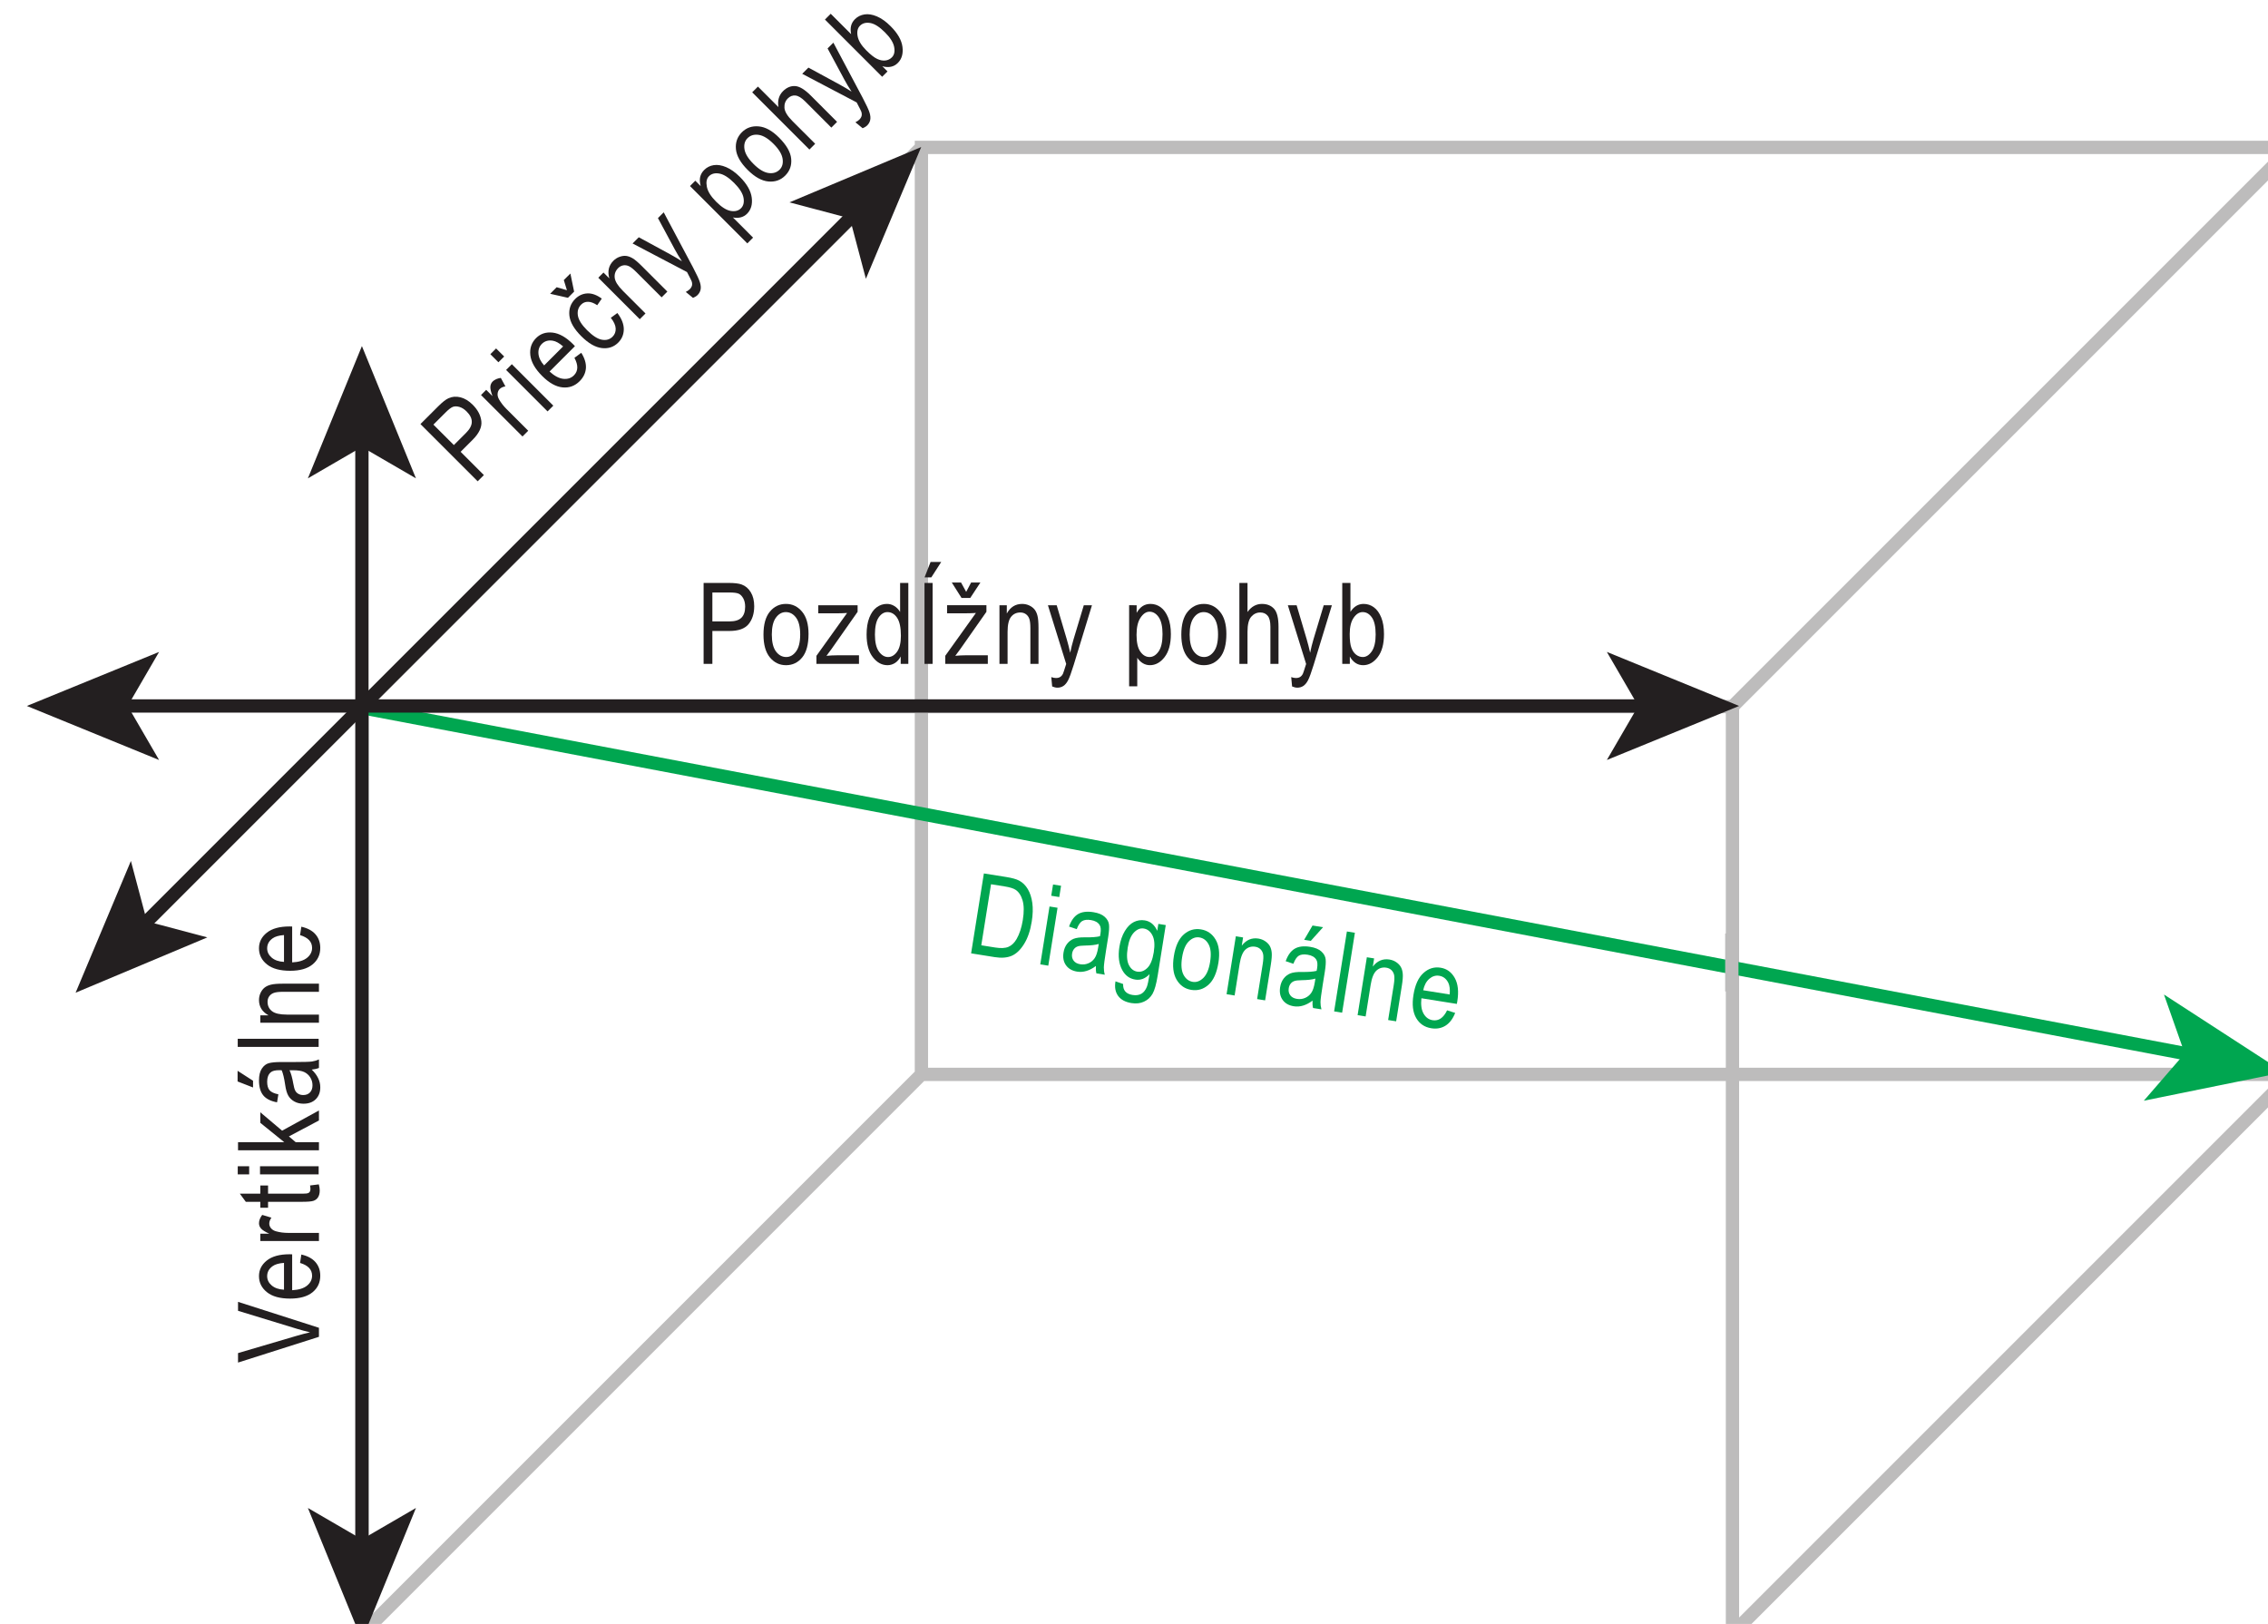 <?xml version="1.0" encoding="UTF-8" standalone="no"?>
<!-- Created with Inkscape (http://www.inkscape.org/) -->

<svg
   width="60.267mm"
   height="43.149mm"
   viewBox="0 0 60.267 43.149"
   version="1.1"
   id="svg1"
   inkscape:version="1.3.2 (091e20e, 2023-11-25, custom)"
   sodipodi:docname="Sortiment_1_sk.svg"
   xmlns:inkscape="http://www.inkscape.org/namespaces/inkscape"
   xmlns:sodipodi="http://sodipodi.sourceforge.net/DTD/sodipodi-0.dtd"
   xmlns="http://www.w3.org/2000/svg"
   xmlns:svg="http://www.w3.org/2000/svg">
  <sodipodi:namedview
     id="namedview1"
     pagecolor="#ffffff"
     bordercolor="#999999"
     borderopacity="1"
     inkscape:showpageshadow="0"
     inkscape:pageopacity="0"
     inkscape:pagecheckerboard="0"
     inkscape:deskcolor="#d1d1d1"
     inkscape:document-units="mm"
     inkscape:zoom="1.6204616"
     inkscape:cx="-53.379853"
     inkscape:cy="15.736257"
     inkscape:window-width="3840"
     inkscape:window-height="2054"
     inkscape:window-x="-11"
     inkscape:window-y="-11"
     inkscape:window-maximized="1"
     inkscape:current-layer="layer1" />
  <defs
     id="defs1">
    <clipPath
       clipPathUnits="userSpaceOnUse"
       id="clipPath1363">
      <path
         d="M 0,853.228 H 606.614 V 0 H 0 Z"
         transform="matrix(1.333,0,0,-1.333,1619.843,1130.078)"
         id="path1363" />
    </clipPath>
    <clipPath
       clipPathUnits="userSpaceOnUse"
       id="clipPath1361">
      <path
         d="M 300.297,186.462 H 565.522 V 68.087 H 300.297 Z"
         transform="translate(-565.522,-129.52)"
         id="path1361" />
    </clipPath>
    <clipPath
       clipPathUnits="userSpaceOnUse"
       id="clipPath1389">
      <path
         d="M 0,853.228 H 606.614 V 0 H 0 Z"
         transform="translate(-317.554,-114.443)"
         id="path1389" />
    </clipPath>
    <clipPath
       clipPathUnits="userSpaceOnUse"
       id="clipPath1391">
      <path
         d="M 0,853.228 H 606.614 V 0 H 0 Z"
         transform="translate(-331.969,-114.544)"
         id="path1391" />
    </clipPath>
    <clipPath
       clipPathUnits="userSpaceOnUse"
       id="clipPath1393">
      <path
         d="M 0,853.228 H 606.614 V 0 H 0 Z"
         transform="translate(-339.813,-121.778)"
         id="path1393" />
    </clipPath>
    <clipPath
       clipPathUnits="userSpaceOnUse"
       id="clipPath1395">
      <path
         d="M 0,853.228 H 606.614 V 0 H 0 Z"
         transform="translate(-358.073,-130.272)"
         id="path1395" />
    </clipPath>
    <clipPath
       clipPathUnits="userSpaceOnUse"
       id="clipPath1397">
      <path
         d="M 0,853.228 H 606.614 V 0 H 0 Z"
         transform="translate(-370.149,-123.628)"
         id="path1397" />
    </clipPath>
    <clipPath
       clipPathUnits="userSpaceOnUse"
       id="clipPath1399">
      <path
         d="M 0,853.228 H 606.614 V 0 H 0 Z"
         transform="translate(-374.022,-134.169)"
         id="path1399" />
    </clipPath>
    <clipPath
       clipPathUnits="userSpaceOnUse"
       id="clipPath1401">
      <path
         d="M 0,853.228 H 606.614 V 0 H 0 Z"
         transform="translate(-392.422,-129.322)"
         id="path1401" />
    </clipPath>
    <clipPath
       clipPathUnits="userSpaceOnUse"
       id="clipPath1403">
      <path
         d="M 0,853.228 H 606.614 V 0 H 0 Z"
         transform="translate(-399.123,-136.277)"
         id="path1403" />
    </clipPath>
    <clipPath
       clipPathUnits="userSpaceOnUse"
       id="clipPath1405">
      <path
         d="M 0,853.228 H 606.614 V 0 H 0 Z"
         transform="translate(-419.824,-135.772)"
         id="path1405" />
    </clipPath>
    <clipPath
       clipPathUnits="userSpaceOnUse"
       id="clipPath1407">
      <path
         d="M 0,853.228 H 606.614 V 0 H 0 Z"
         transform="translate(-424.627,-142.511)"
         id="path1407" />
    </clipPath>
    <clipPath
       clipPathUnits="userSpaceOnUse"
       id="clipPath1409">
      <path
         d="M 0,853.228 H 606.614 V 0 H 0 Z"
         transform="translate(-437.636,-145.691)"
         id="path1409" />
    </clipPath>
    <clipPath
       clipPathUnits="userSpaceOnUse"
       id="clipPath1411">
      <path
         d="M 0,853.228 H 606.614 V 0 H 0 Z"
         transform="translate(-452.119,-144.872)"
         id="path1411" />
    </clipPath>
    <clipPath
       clipPathUnits="userSpaceOnUse"
       id="clipPath1413">
      <path
         d="M 0,853.228 H 606.614 V 0 H 0 Z"
         transform="translate(-462.068,-151.663)"
         id="path1413" />
    </clipPath>
    <clipPath
       clipPathUnits="userSpaceOnUse"
       id="clipPath1415">
      <path
         d="M 0,853.228 H 606.614 V 0 H 0 Z"
         transform="translate(-479.15,-150.523)"
         id="path1415" />
    </clipPath>
    <clipPath
       clipPathUnits="userSpaceOnUse"
       id="clipPath1417">
      <path
         d="M 0,853.228 H 606.614 V 0 H 0 Z"
         transform="translate(-492.709,-159.153)"
         id="path1417" />
    </clipPath>
    <clipPath
       clipPathUnits="userSpaceOnUse"
       id="clipPath1419">
      <path
         d="M 0,853.228 H 606.614 V 0 H 0 Z"
         transform="translate(-506.603,-154.899)"
         id="path1419" />
    </clipPath>
    <clipPath
       clipPathUnits="userSpaceOnUse"
       id="clipPath1421">
      <path
         d="M 0,853.228 H 606.614 V 0 H 0 Z"
         transform="translate(-525.506,-162.813)"
         id="path1421" />
    </clipPath>
    <clipPath
       clipPathUnits="userSpaceOnUse"
       id="clipPath1423">
      <path
         d="M 0,853.228 H 606.614 V 0 H 0 Z"
         transform="translate(-533.752,-173.216)"
         id="path1423" />
    </clipPath>
    <clipPath
       clipPathUnits="userSpaceOnUse"
       id="clipPath1425">
      <path
         d="M 0,853.228 H 606.614 V 0 H 0 Z"
         transform="translate(-538.938,-166.764)"
         id="path1425" />
    </clipPath>
    <clipPath
       clipPathUnits="userSpaceOnUse"
       id="clipPath1427">
      <path
         d="M 0,853.228 H 606.614 V 0 H 0 Z"
         transform="translate(-317.248,-95.778)"
         id="path1427" />
    </clipPath>
    <clipPath
       clipPathUnits="userSpaceOnUse"
       id="clipPath1429">
      <path
         d="M 0,853.228 H 606.614 V 0 H 0 Z"
         transform="translate(-335.193,-100.415)"
         id="path1429" />
    </clipPath>
    <clipPath
       clipPathUnits="userSpaceOnUse"
       id="clipPath1431">
      <path
         d="M 0,853.228 H 606.614 V 0 H 0 Z"
         transform="translate(-352.002,-93.802)"
         id="path1431" />
    </clipPath>
    <clipPath
       clipPathUnits="userSpaceOnUse"
       id="clipPath1433">
      <path
         d="M 0,853.228 H 606.614 V 0 H 0 Z"
         transform="translate(-354.956,-104.997)"
         id="path1433" />
    </clipPath>
    <clipPath
       clipPathUnits="userSpaceOnUse"
       id="clipPath1435">
      <path
         d="M 0,853.228 H 606.614 V 0 H 0 Z"
         transform="translate(-378.861,-110.841)"
         id="path1435" />
    </clipPath>
    <clipPath
       clipPathUnits="userSpaceOnUse"
       id="clipPath1437">
      <path
         d="M 0,853.228 H 606.614 V 0 H 0 Z"
         transform="translate(-383.921,-108.048)"
         id="path1437" />
    </clipPath>
    <clipPath
       clipPathUnits="userSpaceOnUse"
       id="clipPath1439">
      <path
         d="M 0,853.228 H 606.614 V 0 H 0 Z"
         transform="translate(-396.899,-105.904)"
         id="path1439" />
    </clipPath>
    <clipPath
       clipPathUnits="userSpaceOnUse"
       id="clipPath1441">
      <path
         d="M 0,853.228 H 606.614 V 0 H 0 Z"
         transform="translate(-414.091,-108.98)"
         id="path1441" />
    </clipPath>
    <clipPath
       clipPathUnits="userSpaceOnUse"
       id="clipPath1443">
      <path
         d="M 0,853.228 H 606.614 V 0 H 0 Z"
         transform="translate(-417.045,-120.175)"
         id="path1443" />
    </clipPath>
    <clipPath
       clipPathUnits="userSpaceOnUse"
       id="clipPath1445">
      <path
         d="M 0,853.228 H 606.614 V 0 H 0 Z"
         transform="translate(-438.346,-113.702)"
         id="path1445" />
    </clipPath>
    <clipPath
       clipPathUnits="userSpaceOnUse"
       id="clipPath1447">
      <path
         d="M 0,853.228 H 606.614 V 0 H 0 Z"
         transform="translate(-449.097,-123.981)"
         id="path1447" />
    </clipPath>
    <clipPath
       clipPathUnits="userSpaceOnUse"
       id="clipPath1449">
      <path
         d="M 0,853.228 H 606.614 V 0 H 0 Z"
         transform="translate(-476.568,-126.337)"
         id="path1449" />
    </clipPath>
    <clipPath
       clipPathUnits="userSpaceOnUse"
       id="clipPath1451">
      <path
         d="M 0,853.228 H 606.614 V 0 H 0 Z"
         transform="translate(-481.343,-131.863)"
         id="path1451" />
    </clipPath>
    <clipPath
       clipPathUnits="userSpaceOnUse"
       id="clipPath1453">
      <path
         d="M 0,853.228 H 606.614 V 0 H 0 Z"
         transform="translate(-494.322,-129.72)"
         id="path1453" />
    </clipPath>
    <clipPath
       clipPathUnits="userSpaceOnUse"
       id="clipPath1455">
      <path
         d="M 0,853.228 H 606.614 V 0 H 0 Z"
         transform="translate(-511.514,-132.794)"
         id="path1455" />
    </clipPath>
    <clipPath
       clipPathUnits="userSpaceOnUse"
       id="clipPath1457">
      <path
         d="M 0,853.228 H 606.614 V 0 H 0 Z"
         transform="translate(-514.468,-143.989)"
         id="path1457" />
    </clipPath>
    <clipPath
       clipPathUnits="userSpaceOnUse"
       id="clipPath1238">
      <path
         d="M 0,853.228 H 606.614 V 0 H 0 Z"
         transform="translate(-194.962,-69.092)"
         id="path1238" />
    </clipPath>
    <clipPath
       clipPathUnits="userSpaceOnUse"
       id="clipPath1240">
      <path
         d="M 0,853.228 H 606.614 V 0 H 0 Z"
         transform="translate(-90.807,-137.626)"
         id="path1240" />
    </clipPath>
    <clipPath
       clipPathUnits="userSpaceOnUse"
       id="clipPath1242">
      <path
         d="M 0,853.228 H 606.614 V 0 H 0 Z"
         transform="translate(-90.807,-137.626)"
         id="path1242" />
    </clipPath>
    <clipPath
       clipPathUnits="userSpaceOnUse"
       id="clipPath1244">
      <path
         d="M 0,853.228 H 606.614 V 0 H 0 Z"
         transform="translate(-235.928,-110.096)"
         id="path1244" />
    </clipPath>
    <clipPath
       clipPathUnits="userSpaceOnUse"
       id="clipPath1246">
      <path
         d="M 0,853.228 H 606.614 V 0 H 0 Z"
         transform="translate(-91.388,-67.384)"
         id="path1246" />
    </clipPath>
    <clipPath
       clipPathUnits="userSpaceOnUse"
       id="clipPath1248">
      <path
         d="M 0,853.228 H 606.614 V 0 H 0 Z"
         transform="translate(-91.388,-74.445)"
         id="path1248" />
    </clipPath>
    <clipPath
       clipPathUnits="userSpaceOnUse"
       id="clipPath1250">
      <path
         d="M 0,853.228 H 606.614 V 0 H 0 Z"
         transform="translate(-91.388,-67.384)"
         id="path1250" />
    </clipPath>
    <clipPath
       clipPathUnits="userSpaceOnUse"
       id="clipPath1252">
      <path
         d="M 0,853.228 H 606.614 V 0 H 0 Z"
         transform="translate(-91.388,-164.706)"
         id="path1252" />
    </clipPath>
    <clipPath
       clipPathUnits="userSpaceOnUse"
       id="clipPath1254">
      <path
         d="M 0,853.228 H 606.614 V 0 H 0 Z"
         transform="translate(-133.451,-179.674)"
         id="path1254" />
    </clipPath>
    <clipPath
       clipPathUnits="userSpaceOnUse"
       id="clipPath1256">
      <path
         d="M 0,853.228 H 606.614 V 0 H 0 Z"
         transform="translate(-128.458,-174.681)"
         id="path1256" />
    </clipPath>
    <clipPath
       clipPathUnits="userSpaceOnUse"
       id="clipPath1258">
      <path
         d="M 0,853.228 H 606.614 V 0 H 0 Z"
         transform="translate(-133.451,-179.674)"
         id="path1258" />
    </clipPath>
    <clipPath
       clipPathUnits="userSpaceOnUse"
       id="clipPath1260">
      <path
         d="M 0,853.228 H 606.614 V 0 H 0 Z"
         transform="translate(-69.857,-116.079)"
         id="path1260" />
    </clipPath>
    <clipPath
       clipPathUnits="userSpaceOnUse"
       id="clipPath1262">
      <path
         d="M 0,853.228 H 606.614 V 0 H 0 Z"
         transform="translate(-194.962,-137.642)"
         id="path1262" />
    </clipPath>
    <clipPath
       clipPathUnits="userSpaceOnUse"
       id="clipPath1264">
      <path
         d="M 0,853.228 H 606.614 V 0 H 0 Z"
         transform="translate(-187.901,-137.642)"
         id="path1264" />
    </clipPath>
    <clipPath
       clipPathUnits="userSpaceOnUse"
       id="clipPath1266">
      <path
         d="M 0,853.228 H 606.614 V 0 H 0 Z"
         transform="translate(-194.962,-137.642)"
         id="path1266" />
    </clipPath>
    <clipPath
       clipPathUnits="userSpaceOnUse"
       id="clipPath1268">
      <path
         d="M 0,853.228 H 606.614 V 0 H 0 Z"
         transform="translate(-66.188,-137.642)"
         id="path1268" />
    </clipPath>
    <clipPath
       clipPathUnits="userSpaceOnUse"
       id="clipPath1270">
      <path
         d="M 0,853.228 H 606.614 V 0 H 0 Z"
         transform="translate(-1.5000001e-5)"
         id="path1270" />
    </clipPath>
    <clipPath
       clipPathUnits="userSpaceOnUse"
       id="clipPath1272">
      <path
         d="M 0,853.228 H 606.614 V 0 H 0 Z"
         transform="translate(-98.304,-157.263)"
         id="path1272" />
    </clipPath>
    <clipPath
       clipPathUnits="userSpaceOnUse"
       id="clipPath1274">
      <path
         d="M 0,853.228 H 606.614 V 0 H 0 Z"
         transform="translate(-103.464,-157.907)"
         id="path1274" />
    </clipPath>
    <clipPath
       clipPathUnits="userSpaceOnUse"
       id="clipPath1276">
      <path
         d="M 0,853.228 H 606.614 V 0 H 0 Z"
         transform="translate(-105.351,-159.793)"
         id="path1276" />
    </clipPath>
    <clipPath
       clipPathUnits="userSpaceOnUse"
       id="clipPath1278">
      <path
         d="M 0,853.228 H 606.614 V 0 H 0 Z"
         transform="translate(-105.093,-163.253)"
         id="path1278" />
    </clipPath>
    <clipPath
       clipPathUnits="userSpaceOnUse"
       id="clipPath1280">
      <path
         d="M 0,853.228 H 606.614 V 0 H 0 Z"
         transform="translate(-110.107,-166.833)"
         id="path1280" />
    </clipPath>
    <clipPath
       clipPathUnits="userSpaceOnUse"
       id="clipPath1282">
      <path
         d="M 0,853.228 H 606.614 V 0 H 0 Z"
         transform="translate(-112.284,-166.728)"
         id="path1282" />
    </clipPath>
    <clipPath
       clipPathUnits="userSpaceOnUse"
       id="clipPath1284">
      <path
         d="M 0,853.228 H 606.614 V 0 H 0 Z"
         transform="translate(-116.288,-168.329)"
         id="path1284" />
    </clipPath>
    <clipPath
       clipPathUnits="userSpaceOnUse"
       id="clipPath1286">
      <path
         d="M 0,853.228 H 606.614 V 0 H 0 Z"
         transform="translate(-118.034,-175.559)"
         id="path1286" />
    </clipPath>
    <clipPath
       clipPathUnits="userSpaceOnUse"
       id="clipPath1288">
      <path
         d="M 0,853.228 H 606.614 V 0 H 0 Z"
         transform="translate(-120.839,-178.403)"
         id="path1288" />
    </clipPath>
    <clipPath
       clipPathUnits="userSpaceOnUse"
       id="clipPath1290">
      <path
         d="M 0,853.228 H 606.614 V 0 H 0 Z"
         transform="translate(-125.042,-179.486)"
         id="path1290" />
    </clipPath>
    <clipPath
       clipPathUnits="userSpaceOnUse"
       id="clipPath1292">
      <path
         d="M 0,853.228 H 606.614 V 0 H 0 Z"
         transform="translate(-129.046,-181.088)"
         id="path1292" />
    </clipPath>
    <clipPath
       clipPathUnits="userSpaceOnUse"
       id="clipPath1294">
      <path
         d="M 0,853.228 H 606.614 V 0 H 0 Z"
         transform="translate(-129.327,-186.937)"
         id="path1294" />
    </clipPath>
    <clipPath
       clipPathUnits="userSpaceOnUse"
       id="clipPath1296">
      <path
         d="M 0,853.228 H 606.614 V 0 H 0 Z"
         transform="translate(-117.745,-144.001)"
         id="path1296" />
    </clipPath>
    <clipPath
       clipPathUnits="userSpaceOnUse"
       id="clipPath1298">
      <path
         d="M 0,853.228 H 606.614 V 0 H 0 Z"
         transform="translate(-122.216,-143.015)"
         id="path1298" />
    </clipPath>
    <clipPath
       clipPathUnits="userSpaceOnUse"
       id="clipPath1300">
      <path
         d="M 0,853.228 H 606.614 V 0 H 0 Z"
         transform="translate(-125.57,-140.808)"
         id="path1300" />
    </clipPath>
    <clipPath
       clipPathUnits="userSpaceOnUse"
       id="clipPath1302">
      <path
         d="M 0,853.228 H 606.614 V 0 H 0 Z"
         transform="translate(-129.971,-143.009)"
         id="path1302" />
    </clipPath>
    <clipPath
       clipPathUnits="userSpaceOnUse"
       id="clipPath1304">
      <path
         d="M 0,853.228 H 606.614 V 0 H 0 Z"
         transform="translate(-133.702,-147.311)"
         id="path1304" />
    </clipPath>
    <clipPath
       clipPathUnits="userSpaceOnUse"
       id="clipPath1306">
      <path
         d="M 0,853.228 H 606.614 V 0 H 0 Z"
         transform="translate(-136.833,-146.223)"
         id="path1306" />
    </clipPath>
    <clipPath
       clipPathUnits="userSpaceOnUse"
       id="clipPath1308">
      <path
         d="M 0,853.228 H 606.614 V 0 H 0 Z"
         transform="translate(-139.336,-140.808)"
         id="path1308" />
    </clipPath>
    <clipPath
       clipPathUnits="userSpaceOnUse"
       id="clipPath1310">
      <path
         d="M 0,853.228 H 606.614 V 0 H 0 Z"
         transform="translate(-143.3,-139.109)"
         id="path1310" />
    </clipPath>
    <clipPath
       clipPathUnits="userSpaceOnUse"
       id="clipPath1312">
      <path
         d="M 0,853.228 H 606.614 V 0 H 0 Z"
         transform="translate(-149.646,-142.987)"
         id="path1312" />
    </clipPath>
    <clipPath
       clipPathUnits="userSpaceOnUse"
       id="clipPath1314">
      <path
         d="M 0,853.228 H 606.614 V 0 H 0 Z"
         transform="translate(-153.64,-143.015)"
         id="path1314" />
    </clipPath>
    <clipPath
       clipPathUnits="userSpaceOnUse"
       id="clipPath1316">
      <path
         d="M 0,853.228 H 606.614 V 0 H 0 Z"
         transform="translate(-157.379,-140.808)"
         id="path1316" />
    </clipPath>
    <clipPath
       clipPathUnits="userSpaceOnUse"
       id="clipPath1318">
      <path
         d="M 0,853.228 H 606.614 V 0 H 0 Z"
         transform="translate(-161.343,-139.109)"
         id="path1318" />
    </clipPath>
    <clipPath
       clipPathUnits="userSpaceOnUse"
       id="clipPath1320">
      <path
         d="M 0,853.228 H 606.614 V 0 H 0 Z"
         transform="translate(-165.677,-143.046)"
         id="path1320" />
    </clipPath>
    <clipPath
       clipPathUnits="userSpaceOnUse"
       id="clipPath1322">
      <path
         d="M 0,853.228 H 606.614 V 0 H 0 Z"
         transform="translate(-88.157,-90.202)"
         id="path1322" />
    </clipPath>
    <clipPath
       clipPathUnits="userSpaceOnUse"
       id="clipPath1324">
      <path
         d="M 0,853.228 H 606.614 V 0 H 0 Z"
         transform="translate(-85.529,-93.744)"
         id="path1324" />
    </clipPath>
    <clipPath
       clipPathUnits="userSpaceOnUse"
       id="clipPath1326">
      <path
         d="M 0,853.228 H 606.614 V 0 H 0 Z"
         transform="translate(-88.157,-97.405)"
         id="path1326" />
    </clipPath>
    <clipPath
       clipPathUnits="userSpaceOnUse"
       id="clipPath1328">
      <path
         d="M 0,853.228 H 606.614 V 0 H 0 Z"
         transform="translate(-87.488,-101.583)"
         id="path1328" />
    </clipPath>
    <clipPath
       clipPathUnits="userSpaceOnUse"
       id="clipPath1330">
      <path
         d="M 0,853.228 H 606.614 V 0 H 0 Z"
         transform="translate(-1.5000001e-5)"
         id="path1330" />
    </clipPath>
    <clipPath
       clipPathUnits="userSpaceOnUse"
       id="clipPath1332">
      <path
         d="M 0,853.228 H 606.614 V 0 H 0 Z"
         transform="translate(-88.157,-104.229)"
         id="path1332" />
    </clipPath>
    <clipPath
       clipPathUnits="userSpaceOnUse"
       id="clipPath1334">
      <path
         d="M 0,853.228 H 606.614 V 0 H 0 Z"
         transform="translate(-85.944,-110.247)"
         id="path1334" />
    </clipPath>
    <clipPath
       clipPathUnits="userSpaceOnUse"
       id="clipPath1336">
      <path
         d="M 0,853.228 H 606.614 V 0 H 0 Z"
         transform="translate(-1.5000001e-5)"
         id="path1336" />
    </clipPath>
    <clipPath
       clipPathUnits="userSpaceOnUse"
       id="clipPath1338">
      <path
         d="M 0,853.228 H 606.614 V 0 H 0 Z"
         transform="translate(-88.157,-113.821)"
         id="path1338" />
    </clipPath>
    <clipPath
       clipPathUnits="userSpaceOnUse"
       id="clipPath1340">
      <path
         d="M 0,853.228 H 606.614 V 0 H 0 Z"
         transform="translate(-85.529,-118.396)"
         id="path1340" />
    </clipPath>
    <clipPath
       clipPathUnits="userSpaceOnUse"
       id="clipPath1342">
      <path
         d="M 0,853.228 H 606.614 V 0 H 0 Z"
         transform="translate(-137.969,-119.645)"
         id="path1342" />
    </clipPath>
    <clipPath
       clipPathUnits="userSpaceOnUse"
       id="clipPath1344">
      <path
         d="M 0,853.228 H 606.614 V 0 H 0 Z"
         transform="translate(-143.23,-123.37)"
         id="path1344" />
    </clipPath>
    <clipPath
       clipPathUnits="userSpaceOnUse"
       id="clipPath1346">
      <path
         d="M 0,853.228 H 606.614 V 0 H 0 Z"
         transform="translate(-146.802,-119.745)"
         id="path1346" />
    </clipPath>
    <clipPath
       clipPathUnits="userSpaceOnUse"
       id="clipPath1348">
      <path
         d="M 0,853.228 H 606.614 V 0 H 0 Z"
         transform="translate(-148.983,-119.469)"
         id="path1348" />
    </clipPath>
    <clipPath
       clipPathUnits="userSpaceOnUse"
       id="clipPath1350">
      <path
         d="M 0,853.228 H 606.614 V 0 H 0 Z"
         transform="translate(-153.071,-118.737)"
         id="path1350" />
    </clipPath>
    <clipPath
       clipPathUnits="userSpaceOnUse"
       id="clipPath1352">
      <path
         d="M 0,853.228 H 606.614 V 0 H 0 Z"
         transform="translate(-156.417,-115.967)"
         id="path1352" />
    </clipPath>
    <clipPath
       clipPathUnits="userSpaceOnUse"
       id="clipPath1354">
      <path
         d="M 0,853.228 H 606.614 V 0 H 0 Z"
         transform="translate(-162.25,-120.056)"
         id="path1354" />
    </clipPath>
    <clipPath
       clipPathUnits="userSpaceOnUse"
       id="clipPath1356">
      <path
         d="M 0,853.228 H 606.614 V 0 H 0 Z"
         transform="translate(-164.504,-114.673)"
         id="path1356" />
    </clipPath>
    <clipPath
       clipPathUnits="userSpaceOnUse"
       id="clipPath1358">
      <path
         d="M 0,853.228 H 606.614 V 0 H 0 Z"
         transform="translate(-166.271,-114.391)"
         id="path1358" />
    </clipPath>
    <clipPath
       clipPathUnits="userSpaceOnUse"
       id="clipPath1360">
      <path
         d="M 0,853.228 H 606.614 V 0 H 0 Z"
         transform="translate(-171.202,-116.264)"
         id="path1360" />
    </clipPath>
  </defs>
  <g
     inkscape:label="Layer 1"
     inkscape:groupmode="layer"
     id="layer1"
     transform="translate(-119.062,-144.462)">
    <g
       id="g16910"
       transform="matrix(0.265,0,0,0.265,-332.87,-87.617)">
      <path
         id="path1237"
         d="m 0,0 v 40.356 h 40.356 z m -102.366,-0.707 41.062,41.063 H -1 V -0.707 Z m 40.355,110.082 V 69.02 h -40.355 z M 40.356,110.082 -0.707,69.02 h -60.304 v 41.062 z M -61.011,68.02 H -1 V 41.357 h -60.011 z m -1,-26.957 L -103.073,0 v 68.02 h 41.062 z M 0,41.356 v 26.957 l 41.063,41.062 V 41.356 Z m -61.718,69.726 h -0.293 v -0.293 L -103.78,69.02 h -0.293 V 68.727 -1.707 H -0.293 0 v 0.293 l 41.771,41.77 h 0.292 v 0.293 70.433 z"
         style="fill:#bdbcbc;fill-opacity:1;fill-rule:nonzero;stroke:none"
         transform="matrix(1.333,0,0,-1.333,1879.792,1037.956)"
         clip-path="url(#clipPath1238)" />
      <path
         id="path1239"
         d="M 0,0 145.122,-27.53"
         style="fill:#bdbcbc;fill-opacity:1;fill-rule:nonzero;stroke:none"
         transform="matrix(1.333,0,0,-1.333,1740.918,946.577)"
         clip-path="url(#clipPath1240)" />
      <path
         id="path1241"
         d="M 0,0 138.185,-26.214"
         style="fill:none;stroke:#00a650;stroke-width:1;stroke-linecap:round;stroke-linejoin:miter;stroke-miterlimit:10;stroke-dasharray:none;stroke-opacity:1"
         transform="matrix(1.333,0,0,-1.333,1740.918,946.577)"
         clip-path="url(#clipPath1242)" />
      <path
         id="path1243"
         d="m 0,0 -10.533,-2.14 3.078,3.554 -1.562,4.434 z"
         style="fill:#00a650;fill-opacity:1;fill-rule:nonzero;stroke:none"
         transform="matrix(1.333,0,0,-1.333,1934.414,983.283)"
         clip-path="url(#clipPath1244)" />
      <path
         id="path1245"
         d="M 0,0 V 97.321"
         style="fill:#bdbcbc;fill-opacity:1;fill-rule:nonzero;stroke:none"
         transform="matrix(1.333,0,0,-1.333,1741.694,1040.232)"
         clip-path="url(#clipPath1246)" />
      <path
         id="path1247"
         d="M 0,0 V 83.2"
         style="fill:none;stroke:#231f20;stroke-width:1;stroke-linecap:round;stroke-linejoin:miter;stroke-miterlimit:10;stroke-dasharray:none;stroke-opacity:1"
         transform="matrix(1.333,0,0,-1.333,1741.694,1030.818)"
         clip-path="url(#clipPath1248)" />
      <path
         id="path1249"
         d="M 0,0 4.065,9.949 0,7.588 -4.064,9.949 Z"
         style="fill:#231f20;fill-opacity:1;fill-rule:nonzero;stroke:none"
         transform="matrix(1.333,0,0,-1.333,1741.694,1040.232)"
         clip-path="url(#clipPath1250)" />
      <path
         id="path1251"
         d="M 0,0 4.065,-9.949 0,-7.588 -4.064,-9.949 Z"
         style="fill:#231f20;fill-opacity:1;fill-rule:nonzero;stroke:none"
         transform="matrix(1.333,0,0,-1.333,1741.694,910.471)"
         clip-path="url(#clipPath1252)" />
      <path
         id="path1253"
         d="M 0,0 -63.594,-63.594"
         style="fill:#bdbcbc;fill-opacity:1;fill-rule:nonzero;stroke:none"
         transform="matrix(1.333,0,0,-1.333,1797.777,890.513)"
         clip-path="url(#clipPath1254)" />
      <path
         id="path1255"
         d="M 0,0 -53.609,-53.609"
         style="fill:none;stroke:#231f20;stroke-width:1;stroke-linecap:round;stroke-linejoin:miter;stroke-miterlimit:10;stroke-dasharray:none;stroke-opacity:1"
         transform="matrix(1.333,0,0,-1.333,1791.121,897.17)"
         clip-path="url(#clipPath1256)" />
      <path
         id="path1257"
         d="m 0,0 -9.91,-4.161 4.544,-1.205 1.205,-4.543 z"
         style="fill:#231f20;fill-opacity:1;fill-rule:nonzero;stroke:none"
         transform="matrix(1.333,0,0,-1.333,1797.777,890.513)"
         clip-path="url(#clipPath1258)" />
      <path
         id="path1259"
         d="M 0,0 4.16,9.91 5.366,5.366 9.909,4.161 Z"
         style="fill:#231f20;fill-opacity:1;fill-rule:nonzero;stroke:none"
         transform="matrix(1.333,0,0,-1.333,1712.985,975.306)"
         clip-path="url(#clipPath1260)" />
      <path
         id="path1261"
         d="M 0,0 H -128.774"
         style="fill:#bdbcbc;fill-opacity:1;fill-rule:nonzero;stroke:none"
         transform="matrix(1.333,0,0,-1.333,1879.792,946.555)"
         clip-path="url(#clipPath1262)" />
      <path
         id="path1263"
         d="M 0,0 H -114.652"
         style="fill:none;stroke:#231f20;stroke-width:1;stroke-linecap:round;stroke-linejoin:miter;stroke-miterlimit:10;stroke-dasharray:none;stroke-opacity:1"
         transform="matrix(1.333,0,0,-1.333,1870.378,946.555)"
         clip-path="url(#clipPath1264)" />
      <path
         id="path1265"
         d="M 0,0 -9.949,4.065 -7.588,0 -9.949,-4.064 Z"
         style="fill:#231f20;fill-opacity:1;fill-rule:nonzero;stroke:none"
         transform="matrix(1.333,0,0,-1.333,1879.792,946.555)"
         clip-path="url(#clipPath1266)" />
      <path
         id="path1267"
         d="M 0,0 9.949,4.065 7.588,0 9.949,-4.064 Z"
         style="fill:#231f20;fill-opacity:1;fill-rule:nonzero;stroke:none"
         transform="matrix(1.333,0,0,-1.333,1708.094,946.555)"
         clip-path="url(#clipPath1268)" />
      <path
         id="path1269"
         d="m 194.962,116.2 h -1 v 4.358 h 1 z"
         style="fill:#bdbcbc;fill-opacity:1;fill-rule:nonzero;stroke:none"
         transform="matrix(1.333,0,0,-1.333,1619.843,1130.078)"
         clip-path="url(#clipPath1270)" />
      <path
         id="path1271"
         d="M 0,0 0.912,0.912 C 1.201,1.2 1.346,1.475 1.348,1.739 1.352,2.002 1.223,2.265 0.959,2.527 0.789,2.697 0.611,2.811 0.424,2.867 0.236,2.922 0.074,2.926 -0.064,2.878 -0.201,2.83 -0.393,2.686 -0.635,2.441 L -1.539,1.538 Z m 1.791,-2.725 -4.305,4.304 1.33,1.329 c 0.313,0.314 0.571,0.518 0.776,0.612 0.277,0.128 0.578,0.153 0.9,0.073 C 0.816,3.513 1.125,3.326 1.418,3.033 1.805,2.645 2.021,2.229 2.068,1.787 2.117,1.345 1.896,0.881 1.412,0.396 l -0.904,-0.904 1.75,-1.75 z"
         style="fill:#231f20;fill-opacity:1;fill-rule:nonzero;stroke:none"
         transform="matrix(1.333,0,0,-1.333,1750.915,920.395)"
         clip-path="url(#clipPath1272)" />
      <path
         id="path1273"
         d="m 0,0 -3.119,3.118 0.39,0.391 0.473,-0.474 c -0.117,0.319 -0.172,0.557 -0.16,0.711 0.012,0.154 0.068,0.284 0.172,0.389 0.144,0.144 0.349,0.234 0.615,0.272 L -1.285,3.77 C -1.471,3.738 -1.613,3.672 -1.715,3.57 -1.807,3.479 -1.859,3.361 -1.871,3.221 -1.883,3.08 -1.846,2.936 -1.762,2.789 -1.615,2.532 -1.428,2.291 -1.201,2.064 L 0.432,0.432 Z"
         style="fill:#231f20;fill-opacity:1;fill-rule:nonzero;stroke:none"
         transform="matrix(1.333,0,0,-1.333,1757.795,919.535)"
         clip-path="url(#clipPath1274)" />
      <path
         id="path1275"
         d="m 0,0 -3.119,3.118 0.431,0.434 3.12,-3.119 z m -3.697,3.696 -0.608,0.608 0.432,0.433 0.609,-0.608 z"
         style="fill:#231f20;fill-opacity:1;fill-rule:nonzero;stroke:none"
         transform="matrix(1.333,0,0,-1.333,1760.311,917.021)"
         clip-path="url(#clipPath1276)" />
      <path
         id="path1277"
         d="M 0,0 1.428,1.428 C 1.137,1.678 0.879,1.822 0.65,1.858 0.316,1.913 0.043,1.833 -0.174,1.617 -0.367,1.424 -0.451,1.178 -0.428,0.881 -0.402,0.581 -0.26,0.287 0,0 m 2.279,0.569 0.514,0.38 C 3.051,0.541 3.166,0.156 3.143,-0.208 3.115,-0.572 2.959,-0.898 2.672,-1.186 2.309,-1.549 1.879,-1.704 1.381,-1.653 c -0.5,0.051 -1.008,0.336 -1.527,0.855 -0.54,0.538 -0.836,1.062 -0.893,1.57 -0.057,0.509 0.088,0.937 0.434,1.284 0.33,0.331 0.746,0.467 1.244,0.411 C 1.139,2.41 1.652,2.119 2.18,1.592 L 2.316,1.447 0.408,-0.461 c 0.367,-0.333 0.713,-0.516 1.037,-0.549 0.323,-0.033 0.588,0.054 0.795,0.261 0.326,0.325 0.338,0.765 0.039,1.318"
         style="fill:#231f20;fill-opacity:1;fill-rule:nonzero;stroke:none"
         transform="matrix(1.333,0,0,-1.333,1759.967,912.408)"
         clip-path="url(#clipPath1278)" />
      <path
         id="path1279"
         d="m 0,0 0.494,0.359 c 0.322,-0.42 0.483,-0.828 0.483,-1.22 -0.002,-0.392 -0.141,-0.727 -0.416,-1.002 -0.334,-0.335 -0.748,-0.474 -1.239,-0.414 -0.492,0.058 -1.006,0.356 -1.545,0.894 -0.543,0.543 -0.84,1.059 -0.892,1.548 -0.053,0.489 0.092,0.906 0.433,1.249 0.264,0.264 0.571,0.404 0.916,0.42 0.346,0.017 0.707,-0.113 1.088,-0.391 L -1.021,0.946 C -1.273,1.115 -1.502,1.201 -1.709,1.203 -1.914,1.207 -2.088,1.137 -2.23,0.993 -2.445,0.779 -2.527,0.51 -2.479,0.18 c 0.049,-0.328 0.28,-0.7 0.69,-1.11 0.426,-0.424 0.799,-0.666 1.125,-0.72 0.322,-0.057 0.59,0.02 0.799,0.23 0.164,0.164 0.242,0.367 0.232,0.61 C 0.357,-0.566 0.236,-0.297 0,0 M -3.301,2.074 -3.535,2.837 -3.041,3.33 -2.76,1.969 -3.225,1.504 -4.564,1.807 -4.072,2.3 Z"
         style="fill:#231f20;fill-opacity:1;fill-rule:nonzero;stroke:none"
         transform="matrix(1.333,0,0,-1.333,1766.652,907.634)"
         clip-path="url(#clipPath1280)" />
      <path
         id="path1281"
         d="m 0,0 -3.119,3.119 0.39,0.391 0.442,-0.442 c -0.076,0.266 -0.09,0.508 -0.039,0.729 0.051,0.22 0.164,0.419 0.34,0.595 0.136,0.136 0.291,0.236 0.461,0.297 0.17,0.064 0.334,0.087 0.492,0.072 0.158,-0.017 0.324,-0.077 0.5,-0.181 0.174,-0.103 0.404,-0.299 0.691,-0.586 L 2.076,2.076 1.645,1.645 -0.254,3.543 C -0.484,3.773 -0.67,3.92 -0.816,3.988 -0.961,4.055 -1.104,4.074 -1.244,4.049 -1.385,4.023 -1.512,3.957 -1.621,3.848 -1.828,3.639 -1.916,3.396 -1.885,3.117 -1.852,2.84 -1.648,2.514 -1.273,2.137 L 0.432,0.432 Z"
         style="fill:#231f20;fill-opacity:1;fill-rule:nonzero;stroke:none"
         transform="matrix(1.333,0,0,-1.333,1769.555,907.775)"
         clip-path="url(#clipPath1282)" />
      <path
         id="path1283"
         d="m 0,0 -0.543,0.449 c 0.127,0.065 0.225,0.131 0.295,0.2 0.092,0.092 0.148,0.187 0.172,0.284 0.021,0.097 0.014,0.205 -0.026,0.321 -0.013,0.042 -0.13,0.271 -0.347,0.689 l -4.096,2.151 0.467,0.467 2.34,-1.271 C -1.447,3.131 -1.146,2.953 -0.832,2.754 -1.025,3.044 -1.203,3.34 -1.365,3.64 L -2.637,6.003 -2.203,6.437 0,2.295 C 0.283,1.758 0.457,1.382 0.521,1.171 0.586,0.959 0.602,0.775 0.57,0.623 0.537,0.469 0.461,0.332 0.344,0.215 0.262,0.133 0.146,0.062 0,0"
         style="fill:#231f20;fill-opacity:1;fill-rule:nonzero;stroke:none"
         transform="matrix(1.333,0,0,-1.333,1774.894,905.639)"
         clip-path="url(#clipPath1284)" />
      <path
         id="path1285"
         d="m 0,0 c 0.402,-0.403 0.766,-0.634 1.092,-0.688 0.326,-0.057 0.584,0.011 0.775,0.202 0.184,0.184 0.246,0.443 0.188,0.78 C 1.996,0.631 1.76,1.005 1.346,1.418 0.939,1.825 0.57,2.059 0.24,2.12 -0.09,2.181 -0.352,2.115 -0.545,1.922 -0.721,1.747 -0.773,1.484 -0.705,1.132 -0.637,0.778 -0.402,0.401 0,0 m 2.342,-3.131 -4.315,4.314 0.401,0.4 0.404,-0.406 c -0.07,0.265 -0.084,0.496 -0.039,0.689 0.047,0.195 0.145,0.369 0.299,0.523 0.201,0.202 0.443,0.323 0.724,0.366 C 0.1,2.798 0.41,2.747 0.752,2.603 1.096,2.456 1.437,2.212 1.781,1.87 2.311,1.34 2.607,0.819 2.672,0.312 2.738,-0.197 2.619,-0.603 2.32,-0.901 2.188,-1.034 2.029,-1.125 1.846,-1.172 1.662,-1.219 1.465,-1.222 1.256,-1.18 l 1.517,-1.518 z"
         style="fill:#231f20;fill-opacity:1;fill-rule:nonzero;stroke:none"
         transform="matrix(1.333,0,0,-1.333,1777.222,896)"
         clip-path="url(#clipPath1286)" />
      <path
         id="path1287"
         d="m 0,0 c 0.402,-0.403 0.777,-0.63 1.121,-0.681 0.344,-0.05 0.625,0.034 0.842,0.25 0.203,0.204 0.279,0.479 0.225,0.823 C 2.135,0.736 1.908,1.109 1.508,1.509 1.107,1.911 0.734,2.138 0.391,2.187 0.047,2.237 -0.234,2.153 -0.451,1.937 -0.656,1.731 -0.732,1.457 -0.68,1.114 -0.627,0.771 -0.4,0.399 0,0 m -0.443,-0.444 c -0.537,0.537 -0.83,1.056 -0.879,1.556 -0.047,0.5 0.101,0.924 0.447,1.272 0.342,0.34 0.764,0.487 1.266,0.441 C 0.895,2.781 1.404,2.501 1.92,1.983 2.48,1.424 2.785,0.895 2.834,0.396 c 0.049,-0.5 -0.1,-0.923 -0.449,-1.272 -0.342,-0.343 -0.766,-0.49 -1.268,-0.443 -0.504,0.047 -1.023,0.338 -1.56,0.875"
         style="fill:#231f20;fill-opacity:1;fill-rule:nonzero;stroke:none"
         transform="matrix(1.333,0,0,-1.333,1780.961,892.208)"
         clip-path="url(#clipPath1288)" />
      <path
         id="path1289"
         d="m 0,0 -4.303,4.305 0.432,0.431 1.543,-1.543 c -0.041,0.245 -0.033,0.466 0.025,0.665 0.057,0.201 0.162,0.378 0.317,0.533 0.271,0.271 0.574,0.4 0.904,0.384 0.33,-0.015 0.727,-0.254 1.189,-0.716 L 2.082,2.082 1.65,1.65 -0.324,3.627 C -0.596,3.896 -0.836,4.043 -1.049,4.064 -1.264,4.086 -1.455,4.013 -1.623,3.845 -1.811,3.656 -1.895,3.42 -1.877,3.139 c 0.02,-0.284 0.221,-0.618 0.604,-1 L 0.434,0.433 Z"
         style="fill:#231f20;fill-opacity:1;fill-rule:nonzero;stroke:none"
         transform="matrix(1.333,0,0,-1.333,1786.566,890.764)"
         clip-path="url(#clipPath1290)" />
      <path
         id="path1291"
         d="m 0,0 -0.543,0.449 c 0.129,0.065 0.227,0.131 0.295,0.2 0.092,0.092 0.148,0.186 0.172,0.284 0.021,0.097 0.014,0.205 -0.026,0.321 -0.013,0.042 -0.128,0.271 -0.347,0.688 l -4.096,2.152 0.467,0.467 2.34,-1.271 C -1.447,3.131 -1.145,2.952 -0.832,2.753 -1.025,3.044 -1.203,3.339 -1.365,3.64 L -2.637,6.003 -2.201,6.437 0,2.294 C 0.283,1.757 0.457,1.382 0.521,1.171 0.586,0.958 0.602,0.775 0.57,0.622 0.537,0.468 0.463,0.332 0.346,0.215 0.262,0.132 0.148,0.062 0,0"
         style="fill:#231f20;fill-opacity:1;fill-rule:nonzero;stroke:none"
         transform="matrix(1.333,0,0,-1.333,1791.904,888.628)"
         clip-path="url(#clipPath1292)" />
      <path
         id="path1293"
         d="m 0,0 c 0.324,-0.324 0.594,-0.535 0.814,-0.637 0.219,-0.102 0.424,-0.14 0.618,-0.117 0.191,0.024 0.353,0.101 0.484,0.233 0.18,0.177 0.238,0.436 0.176,0.776 C 2.029,0.594 1.799,0.963 1.398,1.362 0.99,1.771 0.623,2.006 0.297,2.064 -0.027,2.121 -0.287,2.054 -0.482,1.859 -0.66,1.682 -0.721,1.422 -0.66,1.081 -0.6,0.74 -0.379,0.379 0,0 M 1.59,-1.577 1.187,-1.979 -3.117,2.325 -2.682,2.76 -1.146,1.225 c -0.049,0.232 -0.051,0.441 -0.004,0.628 0.046,0.186 0.142,0.35 0.285,0.493 0.199,0.201 0.441,0.321 0.724,0.365 C 0.143,2.756 0.453,2.705 0.793,2.561 1.135,2.416 1.479,2.17 1.824,1.823 2.354,1.295 2.65,0.776 2.715,0.268 2.779,-0.24 2.664,-0.643 2.369,-0.937 2.219,-1.088 2.047,-1.183 1.852,-1.224 1.656,-1.265 1.437,-1.254 1.199,-1.187 Z"
         style="fill:#231f20;fill-opacity:1;fill-rule:nonzero;stroke:none"
         transform="matrix(1.333,0,0,-1.333,1792.279,880.829)"
         clip-path="url(#clipPath1294)" />
      <path
         id="path1295"
         d="M 0,0 H 1.291 C 1.698,0 1.995,0.092 2.184,0.276 2.372,0.46 2.466,0.737 2.466,1.108 2.466,1.35 2.42,1.556 2.327,1.728 2.234,1.898 2.122,2.017 1.99,2.08 1.859,2.144 1.622,2.176 1.278,2.176 H 0 Z M -0.66,-3.193 V 2.894 H 1.221 C 1.663,2.894 1.99,2.855 2.2,2.777 2.488,2.673 2.718,2.478 2.89,2.192 3.062,1.907 3.147,1.557 3.147,1.142 3.147,0.594 3.007,0.146 2.728,-0.199 2.448,-0.546 1.965,-0.719 1.278,-0.719 H 0 v -2.474 z"
         style="fill:#231f20;fill-opacity:1;fill-rule:nonzero;stroke:none"
         transform="matrix(1.333,0,0,-1.333,1776.837,938.077)"
         clip-path="url(#clipPath1296)" />
      <path
         id="path1297"
         d="m 0,0 c 0,-0.571 0.104,-0.996 0.312,-1.274 0.208,-0.279 0.465,-0.418 0.772,-0.418 0.288,0 0.535,0.14 0.741,0.421 0.206,0.282 0.31,0.706 0.31,1.271 0,0.568 -0.104,0.991 -0.312,1.27 C 1.615,1.549 1.358,1.687 1.051,1.687 0.761,1.687 0.513,1.548 0.308,1.268 0.103,0.988 0,0.565 0,0 m -0.627,-0.002 c 0,0.761 0.16,1.335 0.48,1.723 0.32,0.387 0.724,0.582 1.214,0.582 0.482,0 0.885,-0.195 1.208,-0.582 C 2.6,1.333 2.762,0.774 2.762,0.044 c 0,-0.792 -0.159,-1.382 -0.478,-1.77 -0.318,-0.387 -0.723,-0.581 -1.217,-0.581 -0.484,0 -0.887,0.195 -1.21,0.583 -0.323,0.39 -0.484,0.963 -0.484,1.722"
         style="fill:#231f20;fill-opacity:1;fill-rule:nonzero;stroke:none"
         transform="matrix(1.333,0,0,-1.333,1782.797,939.392)"
         clip-path="url(#clipPath1298)" />
      <path
         id="path1299"
         d="M 0,0 V 0.606 L 2.307,3.828 C 2.043,3.812 1.812,3.804 1.612,3.804 H 0.138 V 4.41 h 2.96 V 3.916 L 1.134,1.117 0.755,0.606 C 1.029,0.631 1.287,0.644 1.528,0.644 H 3.202 V 0 Z"
         style="fill:#231f20;fill-opacity:1;fill-rule:nonzero;stroke:none"
         transform="matrix(1.333,0,0,-1.333,1787.27,942.335)"
         clip-path="url(#clipPath1300)" />
      <path
         id="path1301"
         d="m 0,0 c 0,-0.57 0.099,-0.994 0.297,-1.271 0.198,-0.277 0.429,-0.416 0.692,-0.416 0.26,0 0.486,0.133 0.677,0.399 0.191,0.267 0.287,0.668 0.287,1.205 0,0.617 -0.096,1.067 -0.287,1.352 C 1.475,1.552 1.233,1.693 0.943,1.693 0.686,1.693 0.464,1.558 0.278,1.285 0.093,1.012 0,0.584 0,0 m 1.939,-2.201 v 0.556 C 1.828,-1.858 1.686,-2.021 1.512,-2.133 1.337,-2.245 1.148,-2.301 0.946,-2.301 c -0.425,0 -0.795,0.201 -1.106,0.605 -0.312,0.402 -0.467,0.968 -0.467,1.7 0,0.501 0.069,0.926 0.207,1.274 0.139,0.349 0.322,0.608 0.554,0.777 0.23,0.169 0.487,0.254 0.768,0.254 0.202,0 0.39,-0.054 0.562,-0.161 C 1.637,2.042 1.78,1.893 1.894,1.702 v 2.184 h 0.618 v -6.087 z"
         style="fill:#231f20;fill-opacity:1;fill-rule:nonzero;stroke:none"
         transform="matrix(1.333,0,0,-1.333,1793.137,939.4)"
         clip-path="url(#clipPath1302)" />
      <path
         id="path1303"
         d="M 0,0 0.453,1.162 H 1.255 L 0.507,0 Z m -0.004,-0.416 h 0.61 v -6.087 h -0.61 z"
         style="fill:#231f20;fill-opacity:1;fill-rule:nonzero;stroke:none"
         transform="matrix(1.333,0,0,-1.333,1798.113,933.664)"
         clip-path="url(#clipPath1304)" />
      <path
         id="path1305"
         d="M 0,0 0.373,0.705 H 1.071 L 0.307,-0.457 h -0.656 l -0.735,1.162 h 0.697 z m -1.574,-5.415 v 0.606 l 2.306,3.222 C 0.469,-1.604 0.238,-1.611 0.038,-1.611 h -1.475 v 0.606 h 2.96 V -1.499 L -0.44,-4.298 -0.819,-4.809 c 0.274,0.025 0.532,0.038 0.773,0.038 h 1.674 v -0.644 z"
         style="fill:#231f20;fill-opacity:1;fill-rule:nonzero;stroke:none"
         transform="matrix(1.333,0,0,-1.333,1802.287,935.115)"
         clip-path="url(#clipPath1306)" />
      <path
         id="path1307"
         d="M 0,0 V 4.41 H 0.553 V 3.787 C 0.686,4.029 0.848,4.21 1.04,4.33 1.231,4.449 1.452,4.51 1.701,4.51 1.895,4.51 2.073,4.472 2.237,4.396 2.402,4.319 2.535,4.22 2.636,4.097 2.736,3.973 2.812,3.813 2.861,3.616 2.911,3.42 2.937,3.118 2.937,2.712 V 0 H 2.326 v 2.686 c 0,0.324 -0.028,0.56 -0.083,0.71 C 2.188,3.546 2.101,3.661 1.983,3.743 1.865,3.825 1.729,3.866 1.574,3.866 1.28,3.866 1.047,3.756 0.872,3.537 0.698,3.318 0.611,2.943 0.611,2.411 V 0 Z"
         style="fill:#231f20;fill-opacity:1;fill-rule:nonzero;stroke:none"
         transform="matrix(1.333,0,0,-1.333,1805.624,942.335)"
         clip-path="url(#clipPath1308)" />
      <path
         id="path1309"
         d="M 0,0 -0.066,0.702 C 0.069,0.657 0.186,0.635 0.283,0.635 c 0.13,0 0.238,0.026 0.321,0.079 0.085,0.053 0.156,0.135 0.21,0.245 0.02,0.039 0.101,0.283 0.242,0.732 l -1.375,4.417 h 0.66 L 1.097,3.556 C 1.19,3.237 1.277,2.897 1.358,2.535 1.427,2.878 1.51,3.213 1.607,3.539 L 2.38,6.108 H 2.994 L 1.622,1.623 C 1.442,1.042 1.3,0.654 1.196,0.459 1.092,0.264 0.974,0.123 0.843,0.037 0.711,-0.049 0.562,-0.092 0.396,-0.092 0.278,-0.092 0.147,-0.061 0,0"
         style="fill:#231f20;fill-opacity:1;fill-rule:nonzero;stroke:none"
         transform="matrix(1.333,0,0,-1.333,1810.909,944.599)"
         clip-path="url(#clipPath1310)" />
      <path
         id="path1311"
         d="m 0,0 c 0,-0.57 0.095,-0.99 0.286,-1.26 0.191,-0.27 0.421,-0.405 0.692,-0.405 0.259,0 0.487,0.14 0.683,0.42 0.196,0.279 0.294,0.711 0.294,1.295 0,0.576 -0.096,1.002 -0.286,1.279 C 1.479,1.605 1.247,1.744 0.974,1.744 0.728,1.744 0.504,1.596 0.303,1.298 0.101,1 0,0.567 0,0 m -0.558,-3.87 v 6.1 H 0.008 V 1.657 C 0.146,1.896 0.299,2.066 0.468,2.172 0.637,2.277 0.83,2.33 1.048,2.33 1.333,2.33 1.59,2.245 1.819,2.076 2.049,1.907 2.233,1.65 2.373,1.307 2.512,0.962 2.582,0.547 2.582,0.062 2.582,-0.687 2.425,-1.266 2.11,-1.671 1.797,-2.076 1.428,-2.279 1.004,-2.279 0.815,-2.279 0.64,-2.23 0.477,-2.134 0.313,-2.037 0.172,-1.9 0.054,-1.723 V -3.87 Z"
         style="fill:#231f20;fill-opacity:1;fill-rule:nonzero;stroke:none"
         transform="matrix(1.333,0,0,-1.333,1819.37,939.428)"
         clip-path="url(#clipPath1312)" />
      <path
         id="path1313"
         d="m 0,0 c 0,-0.571 0.104,-0.996 0.312,-1.274 0.208,-0.279 0.465,-0.418 0.772,-0.418 0.288,0 0.535,0.14 0.741,0.421 0.206,0.282 0.31,0.706 0.31,1.271 0,0.568 -0.104,0.991 -0.312,1.27 C 1.615,1.549 1.358,1.687 1.051,1.687 0.761,1.687 0.513,1.548 0.308,1.268 0.103,0.988 0,0.565 0,0 m -0.627,-0.002 c 0,0.761 0.16,1.335 0.48,1.723 0.32,0.387 0.724,0.582 1.214,0.582 0.482,0 0.885,-0.195 1.208,-0.582 C 2.6,1.333 2.762,0.774 2.762,0.044 c 0,-0.792 -0.159,-1.382 -0.478,-1.77 -0.318,-0.387 -0.723,-0.581 -1.217,-0.581 -0.484,0 -0.887,0.195 -1.21,0.583 -0.323,0.39 -0.484,0.963 -0.484,1.722"
         style="fill:#231f20;fill-opacity:1;fill-rule:nonzero;stroke:none"
         transform="matrix(1.333,0,0,-1.333,1824.696,939.392)"
         clip-path="url(#clipPath1314)" />
      <path
         id="path1315"
         d="M 0,0 V 6.087 H 0.611 V 3.903 C 0.755,4.105 0.917,4.257 1.099,4.357 1.28,4.459 1.48,4.51 1.699,4.51 2.083,4.51 2.388,4.387 2.61,4.142 2.833,3.896 2.944,3.448 2.944,2.795 V 0 H 2.334 V 2.795 C 2.334,3.177 2.267,3.45 2.131,3.616 1.995,3.783 1.808,3.866 1.57,3.866 1.305,3.866 1.078,3.759 0.892,3.546 0.704,3.333 0.611,2.955 0.611,2.412 V 0 Z"
         style="fill:#231f20;fill-opacity:1;fill-rule:nonzero;stroke:none"
         transform="matrix(1.333,0,0,-1.333,1829.682,942.335)"
         clip-path="url(#clipPath1316)" />
      <path
         id="path1317"
         d="M 0,0 -0.066,0.702 C 0.069,0.657 0.186,0.635 0.283,0.635 c 0.13,0 0.238,0.026 0.321,0.079 0.085,0.053 0.156,0.135 0.21,0.245 0.02,0.039 0.101,0.283 0.242,0.732 l -1.375,4.417 h 0.66 L 1.097,3.556 C 1.19,3.237 1.277,2.897 1.358,2.535 1.427,2.878 1.51,3.213 1.607,3.539 L 2.38,6.108 H 2.994 L 1.622,1.623 C 1.442,1.042 1.3,0.654 1.196,0.459 1.092,0.264 0.974,0.123 0.843,0.037 0.711,-0.049 0.562,-0.092 0.396,-0.092 0.278,-0.092 0.147,-0.061 0,0"
         style="fill:#231f20;fill-opacity:1;fill-rule:nonzero;stroke:none"
         transform="matrix(1.333,0,0,-1.333,1834.967,944.599)"
         clip-path="url(#clipPath1318)" />
      <path
         id="path1319"
         d="m 0,0 c 0,-0.457 0.042,-0.799 0.125,-1.025 0.083,-0.228 0.201,-0.401 0.354,-0.52 0.153,-0.119 0.322,-0.179 0.507,-0.179 0.253,0 0.477,0.142 0.673,0.426 0.195,0.284 0.293,0.708 0.293,1.273 C 1.952,0.554 1.858,0.979 1.67,1.25 1.48,1.521 1.249,1.656 0.975,1.656 0.722,1.656 0.496,1.515 0.298,1.231 0.1,0.947 0,0.537 0,0 M 0.009,-2.238 H -0.56 V 3.849 H 0.055 V 1.678 c 0.13,0.199 0.277,0.347 0.442,0.446 0.165,0.098 0.349,0.147 0.55,0.147 0.283,0 0.539,-0.084 0.77,-0.253 C 2.049,1.849 2.233,1.593 2.372,1.25 2.511,0.906 2.579,0.49 2.579,0 c 0,-0.748 -0.156,-1.324 -0.47,-1.729 -0.313,-0.406 -0.678,-0.609 -1.097,-0.609 -0.211,0 -0.401,0.055 -0.568,0.164 -0.168,0.11 -0.313,0.272 -0.435,0.488 z"
         style="fill:#231f20;fill-opacity:1;fill-rule:nonzero;stroke:none"
         transform="matrix(1.333,0,0,-1.333,1840.745,939.35)"
         clip-path="url(#clipPath1320)" />
      <path
         id="path1321"
         d="m 0,0 -6.087,-1.937 v 0.713 l 4.422,1.302 c 0.343,0.1 0.676,0.188 0.996,0.262 -0.335,0.078 -0.667,0.166 -0.996,0.266 L -6.087,1.957 V 2.63 L 0,0.679 Z"
         style="fill:#231f20;fill-opacity:1;fill-rule:nonzero;stroke:none"
         transform="matrix(1.333,0,0,-1.333,1737.386,1009.809)"
         clip-path="url(#clipPath1322)" />
      <path
         id="path1323"
         d="M 0,0 V 2.019 C -0.383,1.99 -0.668,1.909 -0.855,1.773 -1.13,1.576 -1.267,1.326 -1.267,1.021 -1.267,0.748 -1.152,0.514 -0.925,0.32 -0.696,0.126 -0.388,0.02 0,0 M 1.208,2.014 1.304,2.646 C 1.774,2.54 2.129,2.35 2.368,2.074 2.607,1.799 2.728,1.458 2.728,1.051 2.728,0.538 2.533,0.124 2.145,-0.193 1.755,-0.51 1.194,-0.668 0.46,-0.668 c -0.761,0 -1.342,0.159 -1.741,0.48 -0.401,0.319 -0.601,0.724 -0.601,1.213 0,0.468 0.197,0.859 0.59,1.171 0.394,0.314 0.962,0.47 1.707,0.47 L 0.614,2.662 v -2.699 c 0.495,0.024 0.869,0.14 1.121,0.345 0.252,0.205 0.378,0.454 0.378,0.747 0,0.46 -0.301,0.779 -0.905,0.959"
         style="fill:#231f20;fill-opacity:1;fill-rule:nonzero;stroke:none"
         transform="matrix(1.333,0,0,-1.333,1733.882,1005.086)"
         clip-path="url(#clipPath1324)" />
      <path
         id="path1325"
         d="m 0,0 h -4.41 v 0.553 h 0.669 c -0.31,0.141 -0.516,0.27 -0.616,0.388 -0.102,0.118 -0.153,0.249 -0.153,0.397 0,0.204 0.081,0.413 0.241,0.627 L -3.575,1.757 C -3.683,1.604 -3.737,1.456 -3.737,1.312 -3.737,1.183 -3.691,1.063 -3.6,0.955 -3.509,0.848 -3.381,0.771 -3.218,0.728 -2.933,0.649 -2.63,0.611 -2.309,0.611 H 0 Z"
         style="fill:#231f20;fill-opacity:1;fill-rule:nonzero;stroke:none"
         transform="matrix(1.333,0,0,-1.333,1737.386,1000.204)"
         clip-path="url(#clipPath1326)" />
      <path
         id="path1327"
         d="M 0,0 0.66,0.083 C 0.705,-0.086 0.728,-0.238 0.728,-0.374 0.728,-0.587 0.685,-0.759 0.601,-0.889 0.516,-1.019 0.4,-1.108 0.254,-1.156 0.107,-1.205 -0.185,-1.229 -0.622,-1.229 h -2.537 v -0.449 h -0.582 v 0.449 h -1.092 l -0.448,0.611 h 1.54 V 0 h 0.582 v -0.618 h 2.578 c 0.238,0 0.392,0.017 0.461,0.054 0.099,0.052 0.149,0.15 0.149,0.294 C 0.029,-0.2 0.02,-0.11 0,0"
         style="fill:#231f20;fill-opacity:1;fill-rule:nonzero;stroke:none"
         transform="matrix(1.333,0,0,-1.333,1736.494,994.634)"
         clip-path="url(#clipPath1328)" />
      <path
         id="path1329"
         d="m 88.157,102.443 h -4.41 v 0.611 h 4.41 z m -5.227,0 h -0.859 v 0.611 h 0.859 z"
         style="fill:#231f20;fill-opacity:1;fill-rule:nonzero;stroke:none"
         transform="matrix(1.333,0,0,-1.333,1619.843,1130.078)"
         clip-path="url(#clipPath1330)" />
      <path
         id="path1331"
         d="m 0,0 h -6.087 v 0.61 h 3.477 l -1.8,1.455 V 2.859 L -2.772,1.476 0,2.996 V 2.244 L -2.26,1.043 -1.748,0.61 H 0 Z"
         style="fill:#231f20;fill-opacity:1;fill-rule:nonzero;stroke:none"
         transform="matrix(1.333,0,0,-1.333,1737.386,991.107)"
         clip-path="url(#clipPath1332)" />
      <path
         id="path1333"
         d="m 0,0 c 0.11,-0.224 0.205,-0.558 0.282,-1 0.044,-0.258 0.095,-0.437 0.152,-0.54 0.056,-0.103 0.136,-0.183 0.241,-0.239 0.103,-0.057 0.223,-0.085 0.358,-0.085 0.211,0 0.379,0.065 0.505,0.195 0.126,0.13 0.19,0.31 0.19,0.54 0,0.219 -0.058,0.417 -0.171,0.596 -0.114,0.179 -0.265,0.311 -0.454,0.4 C 0.912,-0.044 0.637,0 0.273,0 Z M 1.669,0.05 C 1.882,-0.154 2.043,-0.368 2.15,-0.589 2.259,-0.811 2.313,-1.041 2.313,-1.278 2.313,-1.655 2.199,-1.955 1.972,-2.18 1.745,-2.404 1.439,-2.516 1.055,-2.516 c -0.255,0 -0.481,0.052 -0.677,0.158 -0.197,0.105 -0.351,0.249 -0.461,0.431 -0.111,0.183 -0.192,0.46 -0.245,0.831 -0.073,0.498 -0.16,0.864 -0.262,1.096 l -0.191,0.005 c -0.302,0 -0.513,-0.055 -0.635,-0.162 -0.178,-0.153 -0.266,-0.387 -0.266,-0.702 0,-0.286 0.059,-0.498 0.177,-0.64 0.118,-0.141 0.341,-0.245 0.666,-0.312 l -0.099,-0.601 c -0.474,0.086 -0.819,0.26 -1.035,0.521 -0.215,0.261 -0.324,0.636 -0.324,1.123 0,0.379 0.071,0.677 0.214,0.893 0.143,0.216 0.319,0.353 0.529,0.409 0.211,0.057 0.519,0.085 0.922,0.085 h 0.997 c 0.697,0 1.137,0.013 1.319,0.039 0.181,0.027 0.357,0.078 0.529,0.156 V 0.175 C 2.061,0.111 1.879,0.069 1.669,0.05 m -4.414,-1.345 -1.162,0.452 v 0.802 l 1.162,-0.748 z"
         style="fill:#231f20;fill-opacity:1;fill-rule:nonzero;stroke:none"
         transform="matrix(1.333,0,0,-1.333,1734.436,983.082)"
         clip-path="url(#clipPath1334)" />
      <path
         id="path1335"
         d="M 88.157,112.032 H 82.07 v 0.61 h 6.087 z"
         style="fill:#231f20;fill-opacity:1;fill-rule:nonzero;stroke:none"
         transform="matrix(1.333,0,0,-1.333,1619.843,1130.078)"
         clip-path="url(#clipPath1336)" />
      <path
         id="path1337"
         d="m 0,0 h -4.41 v 0.553 h 0.623 C -4.029,0.686 -4.21,0.848 -4.33,1.04 c -0.119,0.191 -0.18,0.412 -0.18,0.661 0,0.194 0.038,0.372 0.114,0.536 0.077,0.165 0.176,0.298 0.299,0.399 0.124,0.1 0.284,0.176 0.481,0.225 0.196,0.05 0.498,0.076 0.904,0.076 H 0 V 2.326 h -2.686 c -0.324,0 -0.56,-0.028 -0.71,-0.083 -0.15,-0.055 -0.265,-0.142 -0.347,-0.26 -0.082,-0.118 -0.123,-0.254 -0.123,-0.409 0,-0.294 0.11,-0.527 0.329,-0.702 0.219,-0.174 0.594,-0.261 1.126,-0.261 H 0 Z"
         style="fill:#231f20;fill-opacity:1;fill-rule:nonzero;stroke:none"
         transform="matrix(1.333,0,0,-1.333,1737.386,978.316)"
         clip-path="url(#clipPath1338)" />
      <path
         id="path1339"
         d="M 0,0 V 2.019 C -0.383,1.99 -0.668,1.909 -0.855,1.773 -1.13,1.576 -1.267,1.326 -1.267,1.021 -1.267,0.748 -1.152,0.514 -0.925,0.32 -0.696,0.126 -0.388,0.02 0,0 M 1.208,2.014 1.304,2.646 C 1.774,2.54 2.129,2.35 2.368,2.074 2.607,1.799 2.728,1.458 2.728,1.051 2.728,0.538 2.533,0.124 2.145,-0.193 1.755,-0.51 1.194,-0.668 0.46,-0.668 c -0.761,0 -1.342,0.159 -1.741,0.48 -0.401,0.319 -0.601,0.724 -0.601,1.213 0,0.468 0.197,0.859 0.59,1.171 0.394,0.314 0.962,0.47 1.707,0.47 L 0.614,2.662 v -2.699 c 0.495,0.024 0.869,0.14 1.121,0.345 0.252,0.205 0.378,0.454 0.378,0.747 0,0.46 -0.301,0.779 -0.905,0.959"
         style="fill:#231f20;fill-opacity:1;fill-rule:nonzero;stroke:none"
         transform="matrix(1.333,0,0,-1.333,1733.882,972.217)"
         clip-path="url(#clipPath1340)" />
      <path
         id="path1341"
         d="m 0,0 1.049,-0.167 c 0.425,-0.068 0.757,-0.052 0.998,0.052 0.239,0.103 0.444,0.299 0.61,0.586 0.22,0.383 0.376,0.858 0.467,1.426 C 3.222,2.507 3.216,2.999 3.107,3.374 2.997,3.749 2.821,4.016 2.58,4.175 2.418,4.282 2.147,4.366 1.768,4.427 L 0.734,4.592 Z m -0.765,-0.605 0.961,6.01 1.7,-0.271 C 2.318,5.065 2.632,4.979 2.839,4.87 3.11,4.728 3.331,4.514 3.501,4.225 3.671,3.938 3.783,3.591 3.839,3.186 3.895,2.779 3.881,2.313 3.796,1.782 3.688,1.102 3.495,0.539 3.219,0.097 2.944,-0.346 2.634,-0.641 2.289,-0.79 1.945,-0.937 1.52,-0.971 1.014,-0.89 Z"
         style="fill:#00a650;fill-opacity:1;fill-rule:nonzero;stroke:none"
         transform="matrix(1.333,0,0,-1.333,1803.801,970.552)"
         clip-path="url(#clipPath1342)" />
      <path
         id="path1343"
         d="M 0,0 0.136,0.848 0.739,0.752 0.604,-0.097 Z m -0.825,-5.162 0.696,4.355 0.604,-0.096 -0.697,-4.356 z"
         style="fill:#00a650;fill-opacity:1;fill-rule:nonzero;stroke:none"
         transform="matrix(1.333,0,0,-1.333,1810.816,965.585)"
         clip-path="url(#clipPath1344)" />
      <path
         id="path1345"
         d="m 0,0 c -0.238,-0.074 -0.583,-0.113 -1.031,-0.12 -0.262,-0.003 -0.448,-0.025 -0.558,-0.066 -0.11,-0.039 -0.202,-0.105 -0.274,-0.199 -0.073,-0.094 -0.119,-0.208 -0.141,-0.341 -0.033,-0.208 0.005,-0.384 0.114,-0.529 0.108,-0.145 0.276,-0.236 0.503,-0.272 0.216,-0.035 0.42,-0.01 0.616,0.075 0.194,0.083 0.348,0.212 0.466,0.385 0.118,0.174 0.204,0.438 0.262,0.796 z m -0.214,-1.656 c -0.235,-0.178 -0.472,-0.303 -0.706,-0.373 -0.236,-0.073 -0.473,-0.089 -0.707,-0.052 -0.373,0.06 -0.65,0.218 -0.836,0.478 -0.186,0.259 -0.247,0.579 -0.186,0.958 0.04,0.252 0.126,0.467 0.261,0.645 0.135,0.178 0.301,0.307 0.499,0.387 0.199,0.08 0.485,0.117 0.859,0.111 0.504,-0.007 0.878,0.022 1.124,0.084 L 0.129,0.771 C 0.176,1.069 0.156,1.285 0.068,1.424 -0.054,1.622 -0.271,1.746 -0.583,1.796 -0.864,1.842 -1.083,1.817 -1.242,1.724 -1.399,1.629 -1.537,1.425 -1.655,1.114 l -0.578,0.194 c 0.16,0.454 0.385,0.766 0.677,0.939 0.292,0.172 0.68,0.219 1.161,0.142 C -0.021,2.329 0.262,2.212 0.453,2.037 0.644,1.862 0.751,1.666 0.773,1.45 0.796,1.233 0.775,0.925 0.712,0.526 L 0.554,-0.458 C 0.444,-1.146 0.387,-1.583 0.385,-1.766 0.382,-1.949 0.405,-2.132 0.456,-2.313 l -0.632,0.1 c -0.039,0.16 -0.052,0.347 -0.038,0.557"
         style="fill:#00a650;fill-opacity:1;fill-rule:nonzero;stroke:none"
         transform="matrix(1.333,0,0,-1.333,1815.579,970.418)"
         clip-path="url(#clipPath1346)" />
      <path
         id="path1347"
         d="m 0,0 c -0.092,-0.573 -0.063,-1.006 0.082,-1.3 0.147,-0.292 0.358,-0.462 0.632,-0.506 0.274,-0.044 0.527,0.049 0.76,0.276 0.233,0.226 0.394,0.622 0.485,1.183 C 2.046,0.201 2.013,0.625 1.858,0.924 1.703,1.222 1.485,1.394 1.203,1.438 0.951,1.479 0.708,1.381 0.476,1.146 0.243,0.908 0.084,0.525 0,0 m -0.92,-2.536 0.574,-0.201 c -0.009,-0.239 0.044,-0.424 0.164,-0.562 0.118,-0.135 0.298,-0.222 0.542,-0.262 0.265,-0.042 0.486,-0.011 0.664,0.089 0.177,0.102 0.315,0.276 0.413,0.518 0.059,0.147 0.129,0.467 0.208,0.959 C 1.484,-2.162 1.312,-2.28 1.134,-2.349 0.954,-2.417 0.766,-2.436 0.566,-2.403 c -0.426,0.067 -0.752,0.304 -0.975,0.71 -0.257,0.467 -0.329,1.05 -0.218,1.748 0.075,0.467 0.212,0.863 0.409,1.191 C -0.021,1.573 0.208,1.8 0.465,1.928 0.723,2.054 0.995,2.095 1.282,2.049 1.492,2.015 1.676,1.933 1.832,1.802 1.989,1.671 2.119,1.492 2.22,1.264 L 2.304,1.785 2.861,1.696 2.259,-2.068 C 2.152,-2.738 2.021,-3.207 1.866,-3.476 1.712,-3.744 1.496,-3.94 1.221,-4.065 0.945,-4.192 0.633,-4.228 0.283,-4.171 c -0.462,0.073 -0.798,0.255 -1.007,0.543 -0.209,0.289 -0.273,0.652 -0.196,1.092"
         style="fill:#00a650;fill-opacity:1;fill-rule:nonzero;stroke:none"
         transform="matrix(1.333,0,0,-1.333,1818.486,970.786)"
         clip-path="url(#clipPath1348)" />
      <path
         id="path1349"
         d="m 0,0 c -0.09,-0.564 -0.055,-1 0.106,-1.309 0.162,-0.306 0.395,-0.485 0.698,-0.534 0.284,-0.045 0.55,0.055 0.798,0.3 0.247,0.245 0.417,0.647 0.505,1.205 C 2.197,0.225 2.162,0.657 2.001,0.966 1.84,1.273 1.607,1.451 1.304,1.5 1.018,1.546 0.751,1.447 0.504,1.203 0.257,0.959 0.09,0.559 0,0 M -0.619,0.097 C -0.499,0.848 -0.25,1.39 0.126,1.723 0.503,2.055 0.934,2.182 1.418,2.104 1.894,2.028 2.261,1.773 2.519,1.34 2.777,0.905 2.85,0.328 2.734,-0.394 2.608,-1.175 2.358,-1.732 1.982,-2.065 1.607,-2.397 1.177,-2.524 0.689,-2.446 0.211,-2.37 -0.156,-2.114 -0.413,-1.68 -0.67,-1.244 -0.739,-0.652 -0.619,0.097"
         style="fill:#00a650;fill-opacity:1;fill-rule:nonzero;stroke:none"
         transform="matrix(1.333,0,0,-1.333,1823.938,971.762)"
         clip-path="url(#clipPath1350)" />
      <path
         id="path1351"
         d="M 0,0 0.696,4.355 1.241,4.269 1.143,3.653 C 1.312,3.871 1.501,4.023 1.71,4.112 1.918,4.199 2.146,4.224 2.392,4.185 2.582,4.153 2.753,4.089 2.902,3.987 3.054,3.886 3.169,3.767 3.249,3.63 3.328,3.49 3.377,3.321 3.396,3.119 3.414,2.917 3.392,2.615 3.327,2.215 L 2.899,-0.464 2.297,-0.367 2.721,2.285 C 2.771,2.605 2.78,2.843 2.751,3 2.719,3.156 2.652,3.283 2.549,3.383 2.445,3.482 2.317,3.545 2.164,3.569 1.874,3.616 1.626,3.544 1.418,3.355 1.213,3.167 1.067,2.811 0.983,2.284 L 0.604,-0.097 Z"
         style="fill:#00a650;fill-opacity:1;fill-rule:nonzero;stroke:none"
         transform="matrix(1.333,0,0,-1.333,1828.399,975.456)"
         clip-path="url(#clipPath1352)" />
      <path
         id="path1353"
         d="M 0,0 0.63,1.076 1.422,0.949 0.499,-0.08 Z m 0.845,-2.916 c -0.239,-0.074 -0.583,-0.113 -1.032,-0.12 -0.261,-0.003 -0.447,-0.025 -0.557,-0.066 -0.11,-0.039 -0.202,-0.105 -0.275,-0.199 -0.072,-0.094 -0.119,-0.208 -0.14,-0.341 -0.033,-0.208 0.005,-0.384 0.114,-0.529 0.108,-0.145 0.275,-0.236 0.503,-0.272 0.216,-0.036 0.42,-0.01 0.615,0.074 0.195,0.084 0.349,0.213 0.467,0.386 0.118,0.173 0.204,0.438 0.262,0.796 z M 0.631,-4.572 C 0.396,-4.75 0.159,-4.875 -0.075,-4.945 c -0.237,-0.074 -0.473,-0.089 -0.707,-0.052 -0.373,0.06 -0.651,0.218 -0.836,0.478 -0.187,0.259 -0.248,0.579 -0.188,0.958 0.04,0.252 0.127,0.467 0.262,0.645 0.136,0.178 0.302,0.306 0.5,0.387 0.198,0.08 0.484,0.117 0.858,0.111 0.504,-0.007 0.878,0.022 1.124,0.084 l 0.036,0.189 c 0.047,0.297 0.027,0.514 -0.061,0.653 -0.122,0.198 -0.34,0.322 -0.651,0.372 -0.282,0.045 -0.5,0.021 -0.659,-0.072 -0.158,-0.095 -0.295,-0.299 -0.414,-0.61 l -0.578,0.194 c 0.16,0.454 0.386,0.766 0.678,0.939 0.292,0.172 0.68,0.219 1.161,0.142 0.374,-0.06 0.656,-0.177 0.848,-0.352 0.19,-0.175 0.298,-0.371 0.32,-0.587 C 1.641,-1.683 1.62,-1.991 1.557,-2.39 L 1.398,-3.374 C 1.289,-4.062 1.231,-4.499 1.229,-4.682 1.227,-4.865 1.25,-5.048 1.301,-5.229 l -0.632,0.1 c -0.039,0.16 -0.052,0.347 -0.038,0.557"
         style="fill:#00a650;fill-opacity:1;fill-rule:nonzero;stroke:none"
         transform="matrix(1.333,0,0,-1.333,1836.177,970.004)"
         clip-path="url(#clipPath1354)" />
      <path
         id="path1355"
         d="M 0,0 0.961,6.012 1.563,5.915 0.603,-0.096 Z"
         style="fill:#00a650;fill-opacity:1;fill-rule:nonzero;stroke:none"
         transform="matrix(1.333,0,0,-1.333,1839.182,977.181)"
         clip-path="url(#clipPath1356)" />
      <path
         id="path1357"
         d="M 0,0 0.696,4.355 1.242,4.269 1.144,3.653 C 1.312,3.871 1.501,4.023 1.711,4.112 1.918,4.199 2.146,4.224 2.392,4.185 2.583,4.154 2.754,4.089 2.903,3.987 3.054,3.887 3.17,3.767 3.249,3.63 3.329,3.491 3.378,3.321 3.396,3.12 3.415,2.917 3.393,2.615 3.328,2.215 L 2.9,-0.464 2.297,-0.367 2.721,2.285 c 0.05,0.32 0.06,0.559 0.03,0.716 C 2.72,3.157 2.652,3.284 2.55,3.384 2.445,3.483 2.318,3.546 2.165,3.57 1.875,3.616 1.627,3.544 1.419,3.355 1.213,3.167 1.067,2.811 0.983,2.284 L 0.604,-0.097 Z"
         style="fill:#00a650;fill-opacity:1;fill-rule:nonzero;stroke:none"
         transform="matrix(1.333,0,0,-1.333,1841.537,977.557)"
         clip-path="url(#clipPath1358)" />
      <path
         id="path1359"
         d="M 0,0 1.994,-0.318 C 2.026,0.063 1.991,0.358 1.888,0.565 1.735,0.866 1.51,1.041 1.209,1.089 0.939,1.132 0.69,1.057 0.463,0.863 0.235,0.668 0.081,0.38 0,0 M 1.799,-1.511 2.407,-1.705 C 2.229,-2.153 1.984,-2.474 1.676,-2.666 1.365,-2.858 1.01,-2.923 0.607,-2.858 c -0.505,0.08 -0.883,0.337 -1.135,0.771 -0.251,0.435 -0.32,1.013 -0.203,1.737 0.12,0.752 0.369,1.301 0.749,1.645 0.378,0.345 0.81,0.478 1.293,0.401 0.461,-0.074 0.816,-0.33 1.062,-0.767 0.248,-0.438 0.313,-1.025 0.194,-1.76 l -0.035,-0.196 -2.665,0.425 c -0.054,-0.492 0.001,-0.878 0.164,-1.16 0.162,-0.282 0.389,-0.445 0.678,-0.491 0.454,-0.072 0.817,0.175 1.09,0.742"
         style="fill:#00a650;fill-opacity:1;fill-rule:nonzero;stroke:none"
         transform="matrix(1.333,0,0,-1.333,1848.113,975.06)"
         clip-path="url(#clipPath1360)" />
    </g>
  </g>
</svg>
